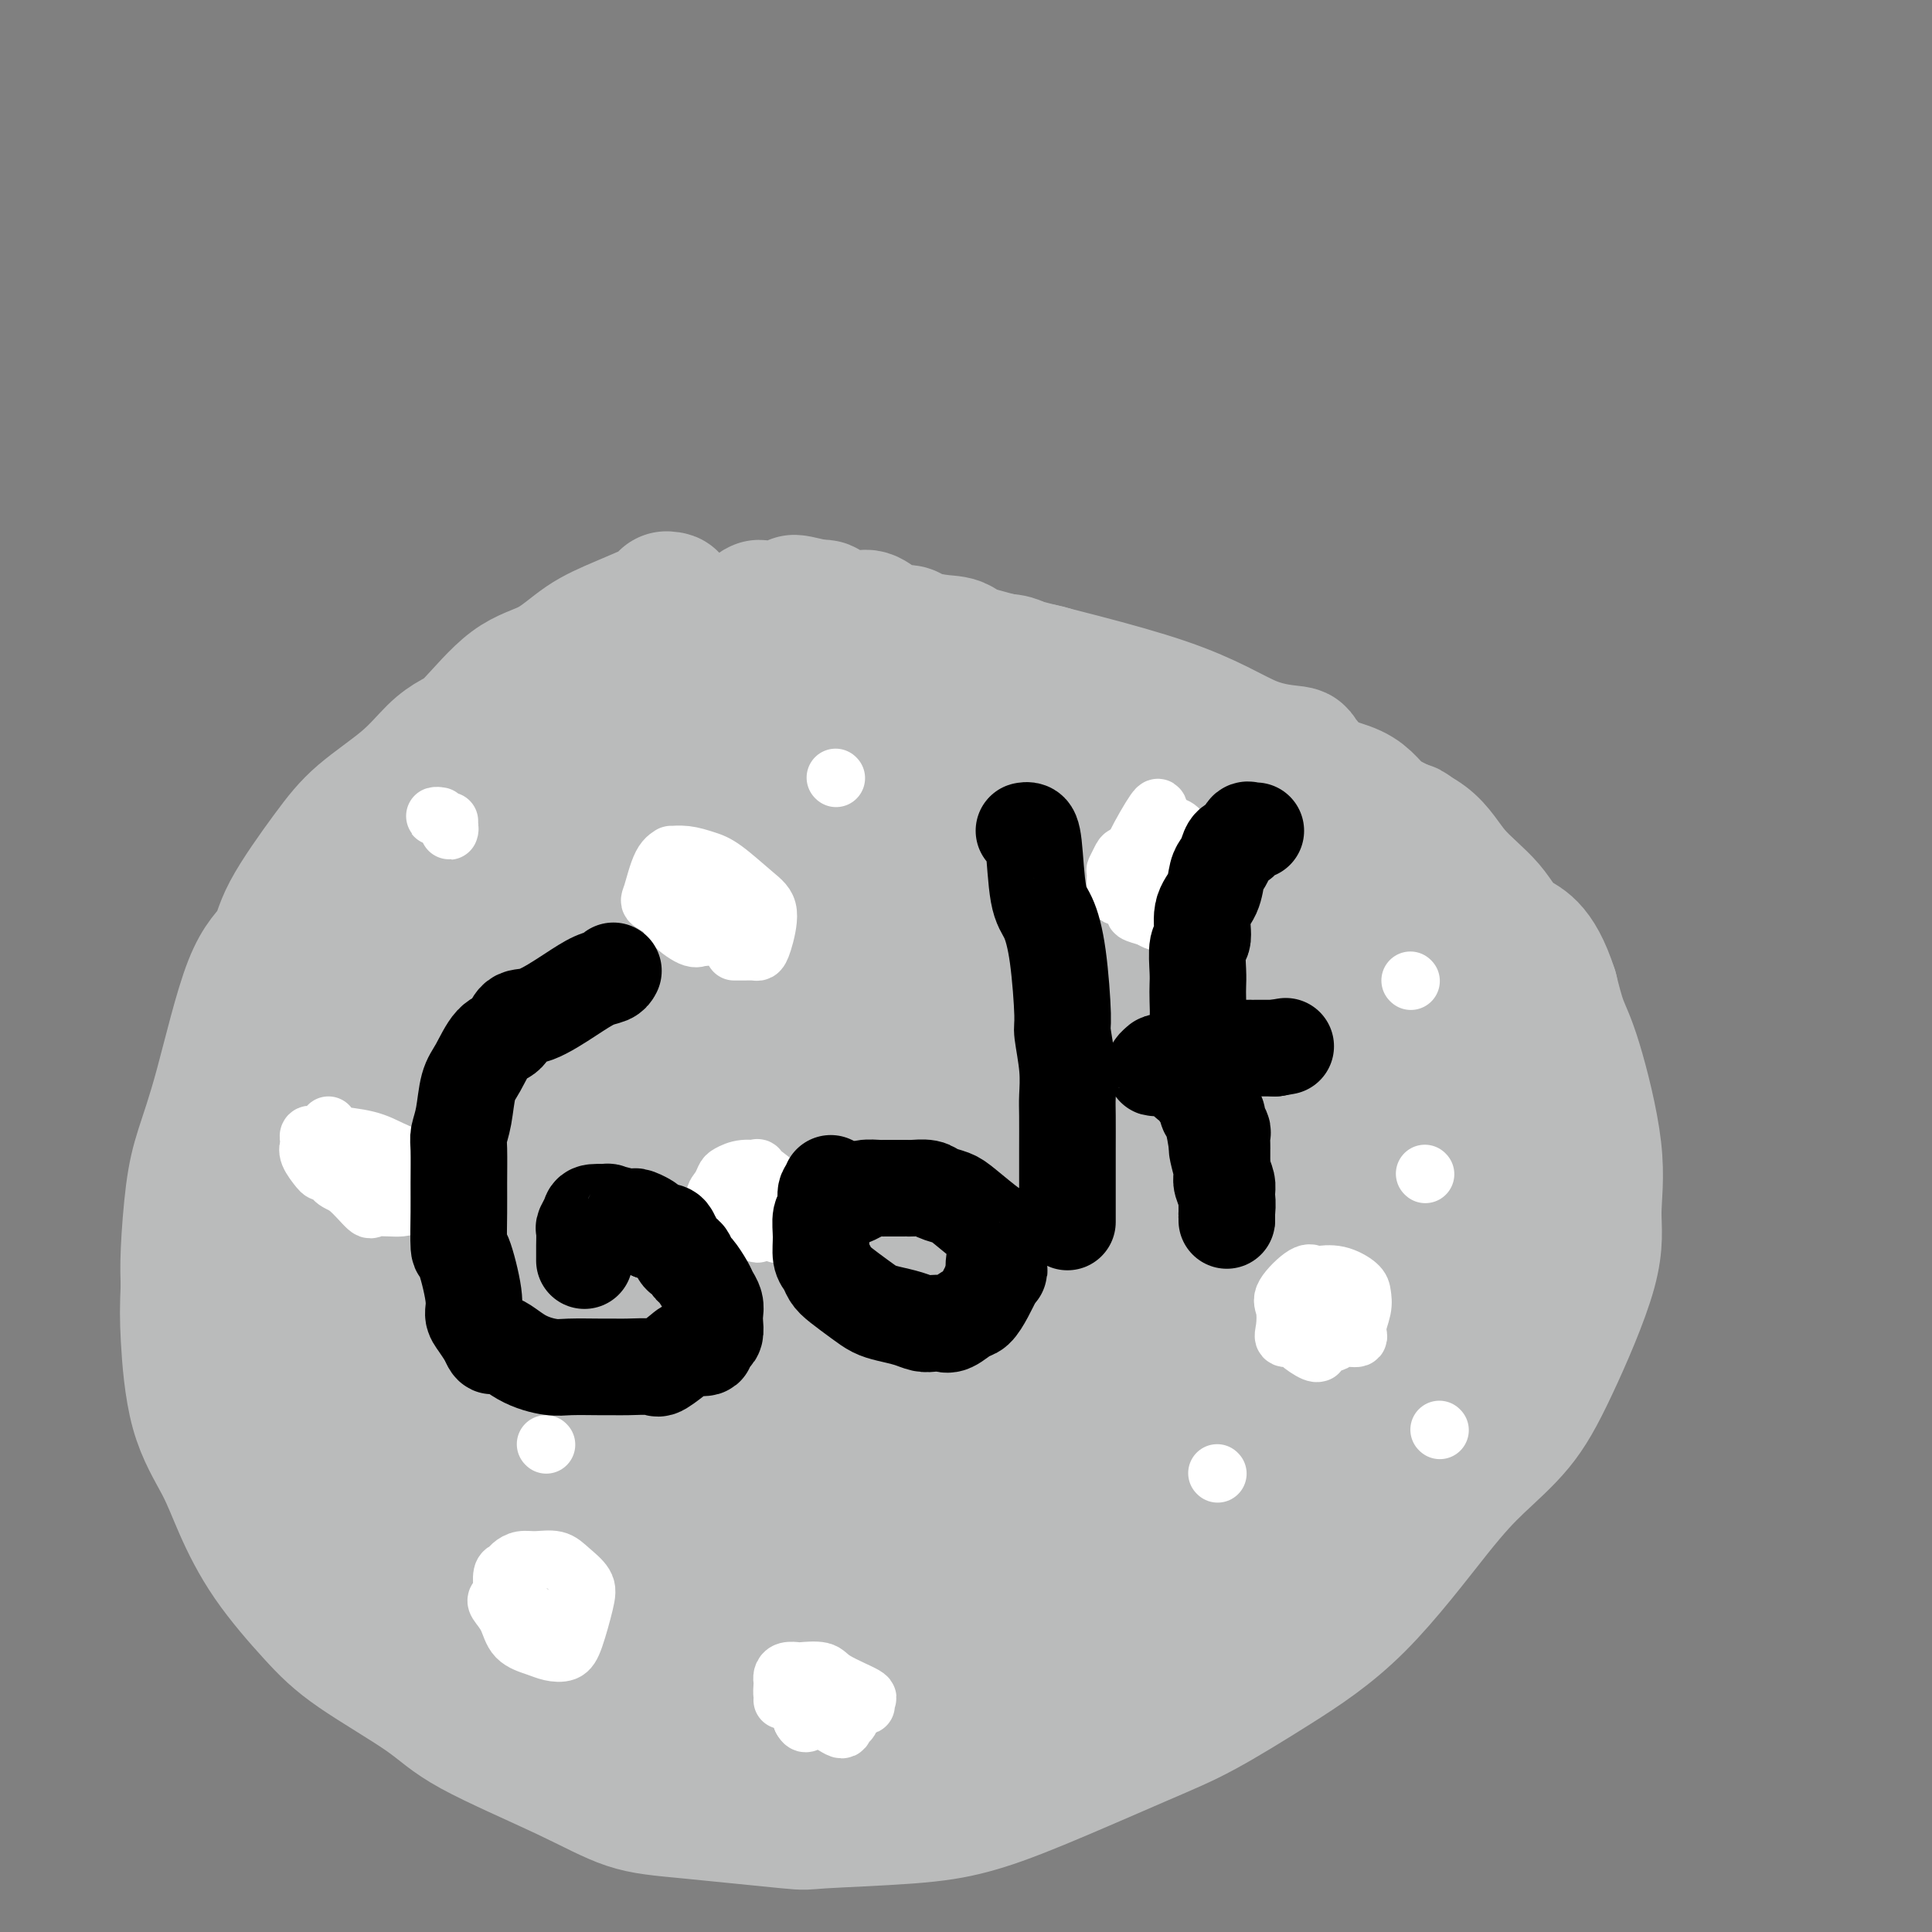 <svg viewBox='0 0 400 400' version='1.1' xmlns='http://www.w3.org/2000/svg' xmlns:xlink='http://www.w3.org/1999/xlink'><rect x="0" y="0" width="400" height="400" fill="#808080" stroke="none"/><g fill='none' stroke='#BABBBB' stroke-width='28' stroke-linecap='round' stroke-linejoin='round'><path d='M138,124c0.820,0.055 1.640,0.110 0,1c-1.640,0.890 -5.741,2.616 -9,4c-3.259,1.384 -5.677,2.425 -8,4c-2.323,1.575 -4.553,3.683 -7,5c-2.447,1.317 -5.112,1.844 -8,4c-2.888,2.156 -6.000,5.940 -8,8c-2.000,2.060 -2.887,2.396 -4,3c-1.113,0.604 -2.452,1.475 -4,3c-1.548,1.525 -3.305,3.702 -6,6c-2.695,2.298 -6.330,4.715 -9,7c-2.670,2.285 -4.377,4.438 -7,8c-2.623,3.562 -6.162,8.534 -8,12c-1.838,3.466 -1.973,5.428 -3,7c-1.027,1.572 -2.944,2.754 -5,8c-2.056,5.246 -4.250,14.555 -6,21c-1.750,6.445 -3.057,10.027 -4,13c-0.943,2.973 -1.523,5.339 -2,9c-0.477,3.661 -0.851,8.617 -1,12c-0.149,3.383 -0.075,5.191 0,7'/><path d='M39,266c-0.208,4.670 -0.226,6.845 0,11c0.226,4.155 0.698,10.290 2,15c1.302,4.710 3.434,7.995 5,11c1.566,3.005 2.564,5.730 4,9c1.436,3.270 3.309,7.084 6,11c2.691,3.916 6.200,7.935 9,11c2.800,3.065 4.892,5.174 9,8c4.108,2.826 10.233,6.367 14,9c3.767,2.633 5.176,4.359 10,7c4.824,2.641 13.064,6.197 19,9c5.936,2.803 9.567,4.854 13,6c3.433,1.146 6.668,1.388 13,2c6.332,0.612 15.762,1.593 20,2c4.238,0.407 3.285,0.241 7,0c3.715,-0.241 12.100,-0.556 18,-1c5.900,-0.444 9.315,-1.016 13,-2c3.685,-0.984 7.639,-2.379 14,-5c6.361,-2.621 15.130,-6.467 21,-9c5.870,-2.533 8.843,-3.753 13,-6c4.157,-2.247 9.500,-5.521 15,-9c5.500,-3.479 11.159,-7.163 17,-13c5.841,-5.837 11.864,-13.829 16,-19c4.136,-5.171 6.386,-7.523 9,-10c2.614,-2.477 5.594,-5.081 8,-8c2.406,-2.919 4.240,-6.153 7,-12c2.760,-5.847 6.446,-14.308 8,-20c1.554,-5.692 0.974,-8.613 1,-12c0.026,-3.387 0.656,-7.238 0,-13c-0.656,-5.762 -2.600,-13.436 -4,-18c-1.400,-4.564 -2.257,-6.018 -3,-8c-0.743,-1.982 -1.371,-4.491 -2,-7'/><path d='M321,205c-2.998,-9.331 -5.993,-9.660 -8,-11c-2.007,-1.340 -3.026,-3.692 -5,-6c-1.974,-2.308 -4.904,-4.572 -7,-7c-2.096,-2.428 -3.357,-5.020 -6,-7c-2.643,-1.980 -6.667,-3.349 -9,-5c-2.333,-1.651 -2.973,-3.583 -6,-5c-3.027,-1.417 -8.440,-2.320 -12,-4c-3.560,-1.680 -5.266,-4.136 -7,-5c-1.734,-0.864 -3.496,-0.137 -6,-1c-2.504,-0.863 -5.749,-3.315 -9,-5c-3.251,-1.685 -6.509,-2.603 -8,-3c-1.491,-0.397 -1.214,-0.272 -3,-1c-1.786,-0.728 -5.636,-2.308 -8,-3c-2.364,-0.692 -3.242,-0.494 -5,-1c-1.758,-0.506 -4.395,-1.715 -6,-2c-1.605,-0.285 -2.178,0.355 -3,0c-0.822,-0.355 -1.894,-1.706 -4,-2c-2.106,-0.294 -5.246,0.467 -7,0c-1.754,-0.467 -2.121,-2.163 -3,-3c-0.879,-0.837 -2.268,-0.814 -4,-1c-1.732,-0.186 -3.805,-0.579 -5,-1c-1.195,-0.421 -1.512,-0.869 -2,-1c-0.488,-0.131 -1.146,0.055 -2,0c-0.854,-0.055 -1.905,-0.353 -3,-1c-1.095,-0.647 -2.233,-1.645 -3,-2c-0.767,-0.355 -1.161,-0.068 -2,0c-0.839,0.068 -2.122,-0.085 -3,0c-0.878,0.085 -1.352,0.407 -2,0c-0.648,-0.407 -1.471,-1.545 -2,-2c-0.529,-0.455 -0.765,-0.228 -1,0'/><path d='M170,126c-9.462,-2.475 -4.615,-0.663 -3,0c1.615,0.663 0.000,0.178 -1,0c-1.000,-0.178 -1.385,-0.047 -2,0c-0.615,0.047 -1.461,0.010 -2,0c-0.539,-0.010 -0.771,0.005 -1,0c-0.229,-0.005 -0.457,-0.031 -1,0c-0.543,0.031 -1.403,0.117 -2,0c-0.597,-0.117 -0.933,-0.439 -1,0c-0.067,0.439 0.133,1.638 0,2c-0.133,0.362 -0.599,-0.113 -1,0c-0.401,0.113 -0.737,0.813 -1,1c-0.263,0.187 -0.455,-0.138 -1,0c-0.545,0.138 -1.445,0.741 -2,1c-0.555,0.259 -0.765,0.176 -1,0c-0.235,-0.176 -0.495,-0.443 -1,0c-0.505,0.443 -1.256,1.596 -2,2c-0.744,0.404 -1.482,0.058 -2,0c-0.518,-0.058 -0.817,0.173 -2,1c-1.183,0.827 -3.252,2.249 -4,3c-0.748,0.751 -0.177,0.829 -1,1c-0.823,0.171 -3.040,0.435 -4,1c-0.960,0.565 -0.662,1.433 -1,2c-0.338,0.567 -1.312,0.835 -2,1c-0.688,0.165 -1.091,0.229 -2,1c-0.909,0.771 -2.324,2.251 -3,3c-0.676,0.749 -0.614,0.768 -1,1c-0.386,0.232 -1.219,0.678 -2,1c-0.781,0.322 -1.509,0.521 -2,1c-0.491,0.479 -0.746,1.240 -1,2'/><path d='M121,150c-6.062,3.549 -2.716,0.421 -2,0c0.716,-0.421 -1.199,1.866 -2,3c-0.801,1.134 -0.490,1.116 -1,1c-0.510,-0.116 -1.843,-0.330 -3,0c-1.157,0.330 -2.140,1.205 -3,2c-0.860,0.795 -1.599,1.511 -2,2c-0.401,0.489 -0.466,0.753 -1,1c-0.534,0.247 -1.538,0.478 -2,1c-0.462,0.522 -0.382,1.334 -1,2c-0.618,0.666 -1.934,1.185 -3,2c-1.066,0.815 -1.882,1.927 -2,3c-0.118,1.073 0.461,2.106 0,3c-0.461,0.894 -1.961,1.647 -3,2c-1.039,0.353 -1.617,0.304 -2,1c-0.383,0.696 -0.570,2.136 -1,3c-0.430,0.864 -1.102,1.152 -2,2c-0.898,0.848 -2.023,2.257 -3,3c-0.977,0.743 -1.808,0.819 -2,1c-0.192,0.181 0.253,0.468 0,1c-0.253,0.532 -1.206,1.308 -2,2c-0.794,0.692 -1.431,1.300 -2,3c-0.569,1.700 -1.071,4.492 -2,6c-0.929,1.508 -2.287,1.732 -3,2c-0.713,0.268 -0.782,0.580 -1,2c-0.218,1.420 -0.584,3.946 -1,5c-0.416,1.054 -0.880,0.635 -1,1c-0.120,0.365 0.106,1.515 0,2c-0.106,0.485 -0.544,0.305 -1,1c-0.456,0.695 -0.930,2.264 -1,3c-0.070,0.736 0.266,0.639 0,1c-0.266,0.361 -1.133,1.181 -2,2'/><path d='M70,213c-1.873,4.072 -0.554,1.752 0,1c0.554,-0.752 0.345,0.065 0,1c-0.345,0.935 -0.824,1.988 -1,3c-0.176,1.012 -0.047,1.982 0,3c0.047,1.018 0.013,2.085 0,4c-0.013,1.915 -0.003,4.677 0,7c0.003,2.323 0.001,4.207 0,5c-0.001,0.793 -0.000,0.494 0,2c0.000,1.506 0.000,4.817 0,6c-0.000,1.183 -0.000,0.239 0,1c0.000,0.761 0.000,3.227 0,5c-0.000,1.773 -0.000,2.853 0,4c0.000,1.147 0.000,2.359 0,4c-0.000,1.641 -0.000,3.709 0,5c0.000,1.291 0.000,1.806 0,3c-0.000,1.194 -0.000,3.067 0,4c0.000,0.933 0.000,0.925 0,2c-0.000,1.075 -0.000,3.233 0,4c0.000,0.767 0.000,0.144 0,0c-0.000,-0.144 -0.001,0.191 0,1c0.001,0.809 0.005,2.093 0,3c-0.005,0.907 -0.018,1.437 0,2c0.018,0.563 0.068,1.158 0,2c-0.068,0.842 -0.255,1.932 0,3c0.255,1.068 0.951,2.113 1,3c0.049,0.887 -0.549,1.614 0,3c0.549,1.386 2.247,3.429 3,5c0.753,1.571 0.563,2.668 1,3c0.437,0.332 1.502,-0.103 2,1c0.498,1.103 0.428,3.744 1,5c0.572,1.256 1.786,1.128 3,1'/><path d='M80,309c1.799,3.606 0.797,2.121 1,2c0.203,-0.121 1.610,1.120 2,2c0.390,0.880 -0.236,1.397 0,2c0.236,0.603 1.334,1.291 2,2c0.666,0.709 0.899,1.439 1,2c0.101,0.561 0.068,0.952 0,1c-0.068,0.048 -0.172,-0.247 0,0c0.172,0.247 0.620,1.036 -1,0c-1.620,-1.036 -5.307,-3.896 -7,-5c-1.693,-1.104 -1.392,-0.453 -3,-3c-1.608,-2.547 -5.125,-8.292 -7,-12c-1.875,-3.708 -2.108,-5.380 -3,-8c-0.892,-2.620 -2.443,-6.189 -3,-9c-0.557,-2.811 -0.121,-4.866 0,-6c0.121,-1.134 -0.073,-1.349 0,-2c0.073,-0.651 0.412,-1.737 0,-3c-0.412,-1.263 -1.574,-2.701 -2,-4c-0.426,-1.299 -0.114,-2.459 0,-4c0.114,-1.541 0.031,-3.462 0,-5c-0.031,-1.538 -0.008,-2.693 0,-4c0.008,-1.307 0.002,-2.764 0,-4c-0.002,-1.236 -0.001,-2.249 0,-4c0.001,-1.751 0.000,-4.241 0,-5c-0.000,-0.759 -0.000,0.212 0,0c0.000,-0.212 0.000,-1.606 0,-3'/><path d='M60,239c-0.085,-5.934 0.703,1.232 1,4c0.297,2.768 0.104,1.138 0,3c-0.104,1.862 -0.118,7.215 0,12c0.118,4.785 0.367,9.002 1,12c0.633,2.998 1.649,4.776 2,6c0.351,1.224 0.036,1.893 0,3c-0.036,1.107 0.208,2.651 1,5c0.792,2.349 2.132,5.501 3,7c0.868,1.499 1.262,1.344 2,2c0.738,0.656 1.819,2.123 3,4c1.181,1.877 2.463,4.165 3,5c0.537,0.835 0.328,0.216 1,1c0.672,0.784 2.226,2.970 3,4c0.774,1.030 0.770,0.904 1,1c0.230,0.096 0.694,0.412 1,1c0.306,0.588 0.453,1.446 1,2c0.547,0.554 1.492,0.803 2,1c0.508,0.197 0.578,0.341 1,1c0.422,0.659 1.195,1.833 2,3c0.805,1.167 1.641,2.328 2,3c0.359,0.672 0.242,0.856 0,1c-0.242,0.144 -0.610,0.248 0,1c0.610,0.752 2.198,2.152 3,3c0.802,0.848 0.817,1.144 1,1c0.183,-0.144 0.534,-0.729 1,0c0.466,0.729 1.049,2.773 2,4c0.951,1.227 2.272,1.636 3,2c0.728,0.364 0.864,0.682 1,1'/><path d='M101,332c5.733,6.804 3.566,3.315 3,2c-0.566,-1.315 0.470,-0.457 1,0c0.530,0.457 0.555,0.512 1,1c0.445,0.488 1.309,1.408 2,2c0.691,0.592 1.208,0.856 2,1c0.792,0.144 1.859,0.167 3,1c1.141,0.833 2.358,2.475 3,3c0.642,0.525 0.710,-0.068 1,0c0.290,0.068 0.803,0.795 2,1c1.197,0.205 3.080,-0.114 4,0c0.920,0.114 0.879,0.662 2,1c1.121,0.338 3.406,0.468 5,1c1.594,0.532 2.497,1.467 3,2c0.503,0.533 0.607,0.665 2,1c1.393,0.335 4.074,0.873 6,1c1.926,0.127 3.095,-0.158 4,0c0.905,0.158 1.544,0.761 2,1c0.456,0.239 0.729,0.116 1,0c0.271,-0.116 0.539,-0.226 2,0c1.461,0.226 4.115,0.789 5,1c0.885,0.211 -0.000,0.072 1,0c1.000,-0.072 3.885,-0.076 5,0c1.115,0.076 0.459,0.231 2,0c1.541,-0.231 5.278,-0.849 7,-1c1.722,-0.151 1.429,0.164 3,0c1.571,-0.164 5.007,-0.807 6,-1c0.993,-0.193 -0.458,0.064 1,0c1.458,-0.064 5.824,-0.450 8,-1c2.176,-0.550 2.163,-1.263 4,-2c1.837,-0.737 5.525,-1.496 8,-2c2.475,-0.504 3.738,-0.752 5,-1'/><path d='M205,343c8.743,-1.187 5.599,-0.156 5,0c-0.599,0.156 1.347,-0.563 3,-1c1.653,-0.437 3.014,-0.590 4,-1c0.986,-0.410 1.598,-1.075 3,-2c1.402,-0.925 3.594,-2.110 5,-3c1.406,-0.890 2.026,-1.485 3,-2c0.974,-0.515 2.300,-0.950 4,-2c1.700,-1.050 3.772,-2.715 5,-4c1.228,-1.285 1.612,-2.192 2,-3c0.388,-0.808 0.779,-1.519 2,-2c1.221,-0.481 3.273,-0.732 5,-2c1.727,-1.268 3.128,-3.551 4,-5c0.872,-1.449 1.214,-2.062 2,-3c0.786,-0.938 2.018,-2.201 3,-3c0.982,-0.799 1.716,-1.134 3,-2c1.284,-0.866 3.119,-2.265 5,-4c1.881,-1.735 3.810,-3.808 5,-5c1.190,-1.192 1.643,-1.503 2,-2c0.357,-0.497 0.620,-1.179 1,-2c0.380,-0.821 0.877,-1.779 2,-3c1.123,-1.221 2.873,-2.703 4,-4c1.127,-1.297 1.633,-2.408 2,-3c0.367,-0.592 0.596,-0.664 2,-2c1.404,-1.336 3.983,-3.936 5,-5c1.017,-1.064 0.472,-0.592 1,-1c0.528,-0.408 2.130,-1.696 3,-3c0.870,-1.304 1.009,-2.623 2,-4c0.991,-1.377 2.833,-2.812 4,-4c1.167,-1.188 1.660,-2.127 2,-3c0.340,-0.873 0.526,-1.678 1,-3c0.474,-1.322 1.237,-3.161 2,-5'/><path d='M301,255c2.095,-4.673 1.833,-6.856 2,-8c0.167,-1.144 0.763,-1.250 1,-2c0.237,-0.750 0.116,-2.145 0,-3c-0.116,-0.855 -0.227,-1.170 0,-2c0.227,-0.830 0.793,-2.176 1,-3c0.207,-0.824 0.055,-1.128 0,-2c-0.055,-0.872 -0.015,-2.313 0,-3c0.015,-0.687 0.004,-0.621 0,-1c-0.004,-0.379 -0.001,-1.204 0,-2c0.001,-0.796 0.000,-1.565 0,-2c-0.000,-0.435 -0.000,-0.536 0,-1c0.000,-0.464 0.001,-1.290 0,-2c-0.001,-0.710 -0.004,-1.305 0,-2c0.004,-0.695 0.015,-1.490 0,-2c-0.015,-0.510 -0.057,-0.735 0,-2c0.057,-1.265 0.212,-3.572 0,-5c-0.212,-1.428 -0.793,-1.979 -1,-3c-0.207,-1.021 -0.041,-2.512 0,-3c0.041,-0.488 -0.042,0.028 0,0c0.042,-0.028 0.209,-0.599 0,-1c-0.209,-0.401 -0.794,-0.630 -1,-1c-0.206,-0.370 -0.032,-0.880 0,-1c0.032,-0.120 -0.077,0.150 -1,0c-0.923,-0.150 -2.660,-0.720 -4,-1c-1.340,-0.280 -2.281,-0.271 -3,-1c-0.719,-0.729 -1.215,-2.195 -2,-3c-0.785,-0.805 -1.860,-0.948 -3,-1c-1.140,-0.052 -2.345,-0.014 -3,0c-0.655,0.014 -0.758,0.004 -1,0c-0.242,-0.004 -0.621,-0.002 -1,0'/><path d='M285,198c-1.291,-0.400 -0.518,-0.899 0,0c0.518,0.899 0.782,3.195 1,5c0.218,1.805 0.390,3.117 2,6c1.610,2.883 4.660,7.336 6,10c1.340,2.664 0.972,3.538 3,6c2.028,2.462 6.452,6.511 8,8c1.548,1.489 0.219,0.418 1,2c0.781,1.582 3.672,5.816 5,8c1.328,2.184 1.093,2.316 1,4c-0.093,1.684 -0.045,4.919 0,7c0.045,2.081 0.087,3.009 0,4c-0.087,0.991 -0.302,2.045 -1,3c-0.698,0.955 -1.881,1.810 -3,3c-1.119,1.190 -2.176,2.713 -3,4c-0.824,1.287 -1.415,2.336 -2,3c-0.585,0.664 -1.164,0.943 -2,2c-0.836,1.057 -1.929,2.892 -3,4c-1.071,1.108 -2.119,1.488 -4,3c-1.881,1.512 -4.596,4.157 -6,5c-1.404,0.843 -1.496,-0.116 -3,1c-1.504,1.116 -4.420,4.305 -6,6c-1.580,1.695 -1.824,1.894 -2,2c-0.176,0.106 -0.286,0.119 -1,1c-0.714,0.881 -2.034,2.632 -3,4c-0.966,1.368 -1.577,2.354 -2,4c-0.423,1.646 -0.657,3.953 -1,5c-0.343,1.047 -0.793,0.836 -2,2c-1.207,1.164 -3.169,3.704 -4,5c-0.831,1.296 -0.531,1.349 -1,2c-0.469,0.651 -1.705,1.900 -4,4c-2.295,2.100 -5.647,5.050 -9,8'/><path d='M250,329c-4.005,4.054 -4.017,3.690 -6,5c-1.983,1.310 -5.936,4.295 -9,6c-3.064,1.705 -5.239,2.131 -7,3c-1.761,0.869 -3.108,2.181 -4,3c-0.892,0.819 -1.330,1.145 -2,2c-0.670,0.855 -1.572,2.237 -3,3c-1.428,0.763 -3.381,0.905 -5,1c-1.619,0.095 -2.905,0.144 -5,1c-2.095,0.856 -4.999,2.520 -7,3c-2.001,0.480 -3.100,-0.222 -4,0c-0.900,0.222 -1.600,1.370 -3,2c-1.400,0.630 -3.499,0.743 -6,1c-2.501,0.257 -5.405,0.657 -7,1c-1.595,0.343 -1.883,0.627 -3,1c-1.117,0.373 -3.064,0.833 -4,1c-0.936,0.167 -0.860,0.039 -1,0c-0.140,-0.039 -0.495,0.010 -1,0c-0.505,-0.010 -1.160,-0.078 -2,0c-0.840,0.078 -1.866,0.303 -1,0c0.866,-0.303 3.624,-1.133 6,-2c2.376,-0.867 4.369,-1.771 10,-4c5.631,-2.229 14.901,-5.782 18,-7c3.099,-1.218 0.026,-0.100 6,-3c5.974,-2.900 20.993,-9.819 29,-14c8.007,-4.181 9.002,-5.626 11,-7c1.998,-1.374 4.999,-2.678 10,-8c5.001,-5.322 12.000,-14.664 16,-22c4.000,-7.336 5.000,-12.668 6,-18'/><path d='M282,277c2.382,-7.152 5.335,-16.033 7,-22c1.665,-5.967 2.040,-9.019 3,-13c0.960,-3.981 2.506,-8.891 3,-12c0.494,-3.109 -0.064,-4.417 0,-7c0.064,-2.583 0.749,-6.441 1,-9c0.251,-2.559 0.066,-3.820 0,-5c-0.066,-1.180 -0.014,-2.279 0,-6c0.014,-3.721 -0.011,-10.063 0,-14c0.011,-3.937 0.057,-5.469 0,-7c-0.057,-1.531 -0.218,-3.063 -1,-5c-0.782,-1.937 -2.184,-4.280 -3,-5c-0.816,-0.720 -1.046,0.183 -2,0c-0.954,-0.183 -2.632,-1.453 -5,-2c-2.368,-0.547 -5.426,-0.371 -8,0c-2.574,0.371 -4.664,0.936 -8,3c-3.336,2.064 -7.919,5.628 -10,8c-2.081,2.372 -1.660,3.554 -4,7c-2.340,3.446 -7.442,9.156 -12,18c-4.558,8.844 -8.572,20.821 -10,27c-1.428,6.179 -0.271,6.561 0,9c0.271,2.439 -0.345,6.937 0,13c0.345,6.063 1.649,13.692 3,19c1.351,5.308 2.748,8.297 4,11c1.252,2.703 2.360,5.121 5,8c2.640,2.879 6.812,6.219 10,8c3.188,1.781 5.392,2.003 9,2c3.608,-0.003 8.619,-0.230 12,-1c3.381,-0.770 5.133,-2.083 8,-8c2.867,-5.917 6.849,-16.439 9,-24c2.151,-7.561 2.472,-12.160 1,-19c-1.472,-6.840 -4.736,-15.920 -8,-25'/><path d='M286,226c-2.290,-5.562 -4.017,-6.966 -7,-10c-2.983,-3.034 -7.224,-7.696 -11,-10c-3.776,-2.304 -7.088,-2.248 -11,-2c-3.912,0.248 -8.423,0.690 -13,2c-4.577,1.310 -9.219,3.488 -14,6c-4.781,2.512 -9.702,5.357 -15,12c-5.298,6.643 -10.973,17.084 -14,24c-3.027,6.916 -3.404,10.307 -4,14c-0.596,3.693 -1.409,7.687 0,13c1.409,5.313 5.040,11.945 9,16c3.960,4.055 8.247,5.533 11,8c2.753,2.467 3.970,5.922 13,3c9.030,-2.922 25.873,-12.222 34,-19c8.127,-6.778 7.537,-11.033 8,-20c0.463,-8.967 1.979,-22.645 2,-31c0.021,-8.355 -1.453,-11.386 -3,-14c-1.547,-2.614 -3.167,-4.809 -5,-7c-1.833,-2.191 -3.879,-4.376 -5,-5c-1.121,-0.624 -1.316,0.312 -2,0c-0.684,-0.312 -1.856,-1.873 -4,1c-2.144,2.873 -5.259,10.180 -7,16c-1.741,5.820 -2.108,10.154 -2,17c0.108,6.846 0.691,16.205 2,23c1.309,6.795 3.343,11.024 5,15c1.657,3.976 2.939,7.697 4,10c1.061,2.303 1.903,3.189 3,4c1.097,0.811 2.449,1.547 4,2c1.551,0.453 3.302,0.622 5,-4c1.698,-4.622 3.342,-14.035 4,-22c0.658,-7.965 0.329,-14.483 0,-21'/><path d='M273,247c-0.330,-10.193 -3.153,-14.175 -5,-19c-1.847,-4.825 -2.716,-10.494 -4,-15c-1.284,-4.506 -2.983,-7.849 -4,-10c-1.017,-2.151 -1.353,-3.110 -2,-4c-0.647,-0.890 -1.606,-1.711 -3,-1c-1.394,0.711 -3.224,2.954 -5,5c-1.776,2.046 -3.497,3.895 -6,11c-2.503,7.105 -5.787,19.466 -7,25c-1.213,5.534 -0.355,4.240 0,7c0.355,2.760 0.207,9.573 0,13c-0.207,3.427 -0.473,3.466 0,4c0.473,0.534 1.685,1.561 3,1c1.315,-0.561 2.733,-2.710 4,-6c1.267,-3.290 2.382,-7.721 3,-13c0.618,-5.279 0.737,-11.405 1,-16c0.263,-4.595 0.668,-7.658 0,-11c-0.668,-3.342 -2.409,-6.961 -3,-9c-0.591,-2.039 -0.030,-2.496 0,-3c0.030,-0.504 -0.470,-1.053 -2,-1c-1.530,0.053 -4.089,0.708 -6,1c-1.911,0.292 -3.174,0.221 -7,7c-3.826,6.779 -10.216,20.408 -13,29c-2.784,8.592 -1.962,12.147 -3,18c-1.038,5.853 -3.935,14.004 -5,20c-1.065,5.996 -0.296,9.839 0,14c0.296,4.161 0.121,8.641 0,11c-0.121,2.359 -0.186,2.597 0,3c0.186,0.403 0.625,0.972 1,1c0.375,0.028 0.688,-0.486 1,-1'/><path d='M211,308c0.309,3.777 0.081,-0.779 0,-5c-0.081,-4.221 -0.015,-8.107 0,-12c0.015,-3.893 -0.020,-7.792 -1,-13c-0.980,-5.208 -2.904,-11.725 -4,-16c-1.096,-4.275 -1.366,-6.308 -2,-8c-0.634,-1.692 -1.634,-3.041 -2,-4c-0.366,-0.959 -0.097,-1.526 0,-2c0.097,-0.474 0.023,-0.855 -1,0c-1.023,0.855 -2.995,2.947 -4,6c-1.005,3.053 -1.041,7.066 -1,12c0.041,4.934 0.161,10.787 0,16c-0.161,5.213 -0.604,9.784 0,17c0.604,7.216 2.255,17.076 4,24c1.745,6.924 3.584,10.913 5,15c1.416,4.087 2.409,8.271 3,10c0.591,1.729 0.781,1.002 1,1c0.219,-0.002 0.467,0.721 1,1c0.533,0.279 1.352,0.115 2,0c0.648,-0.115 1.126,-0.180 2,-3c0.874,-2.820 2.143,-8.395 3,-12c0.857,-3.605 1.302,-5.242 2,-11c0.698,-5.758 1.647,-15.639 2,-21c0.353,-5.361 0.108,-6.201 0,-7c-0.108,-0.799 -0.080,-1.556 0,-2c0.080,-0.444 0.212,-0.576 0,-1c-0.212,-0.424 -0.767,-1.139 -1,0c-0.233,1.139 -0.142,4.131 -1,7c-0.858,2.869 -2.663,5.614 -4,12c-1.337,6.386 -2.206,16.412 -3,22c-0.794,5.588 -1.513,6.740 -2,9c-0.487,2.260 -0.744,5.630 -1,9'/><path d='M209,352c-1.916,9.503 -0.707,3.762 0,1c0.707,-2.762 0.911,-2.544 1,-4c0.089,-1.456 0.063,-4.588 1,-11c0.937,-6.412 2.836,-16.106 4,-23c1.164,-6.894 1.593,-10.989 2,-15c0.407,-4.011 0.793,-7.939 2,-12c1.207,-4.061 3.236,-8.256 4,-10c0.764,-1.744 0.262,-1.036 0,-1c-0.262,0.036 -0.286,-0.599 0,-1c0.286,-0.401 0.881,-0.566 0,1c-0.881,1.566 -3.240,4.863 -6,11c-2.760,6.137 -5.923,15.113 -8,21c-2.077,5.887 -3.068,8.686 -8,14c-4.932,5.314 -13.805,13.142 -17,16c-3.195,2.858 -0.714,0.746 -1,0c-0.286,-0.746 -3.341,-0.125 -4,0c-0.659,0.125 1.077,-0.246 -1,-3c-2.077,-2.754 -7.968,-7.892 -11,-13c-3.032,-5.108 -3.207,-10.186 -4,-15c-0.793,-4.814 -2.206,-9.362 -3,-15c-0.794,-5.638 -0.970,-12.364 -1,-16c-0.030,-3.636 0.085,-4.181 0,-6c-0.085,-1.819 -0.369,-4.913 0,-3c0.369,1.913 1.391,8.832 2,15c0.609,6.168 0.804,11.584 1,17'/><path d='M162,300c1.240,9.582 2.840,17.538 4,23c1.160,5.462 1.880,8.430 2,11c0.120,2.570 -0.358,4.743 0,6c0.358,1.257 1.554,1.598 2,2c0.446,0.402 0.144,0.866 0,1c-0.144,0.134 -0.130,-0.062 0,-1c0.130,-0.938 0.376,-2.617 1,-6c0.624,-3.383 1.628,-8.470 2,-18c0.372,-9.530 0.114,-23.504 0,-34c-0.114,-10.496 -0.085,-17.514 0,-24c0.085,-6.486 0.224,-12.441 0,-18c-0.224,-5.559 -0.812,-10.721 -1,-13c-0.188,-2.279 0.026,-1.676 0,-2c-0.026,-0.324 -0.290,-1.574 0,-1c0.290,0.574 1.135,2.973 1,2c-0.135,-0.973 -1.251,-5.316 0,7c1.251,12.316 4.870,41.293 6,53c1.130,11.707 -0.230,6.145 0,7c0.230,0.855 2.051,8.126 3,13c0.949,4.874 1.028,7.351 1,7c-0.028,-0.351 -0.161,-3.529 0,-6c0.161,-2.471 0.618,-4.234 0,-10c-0.618,-5.766 -2.310,-15.533 -3,-26c-0.690,-10.467 -0.378,-21.633 -1,-31c-0.622,-9.367 -2.177,-16.933 -3,-23c-0.823,-6.067 -0.914,-10.633 -1,-15c-0.086,-4.367 -0.167,-8.533 -1,-7c-0.833,1.533 -2.416,8.767 -4,16'/><path d='M170,213c-1.254,6.424 -2.389,14.483 -3,22c-0.611,7.517 -0.696,14.491 -1,25c-0.304,10.509 -0.826,24.552 -1,33c-0.174,8.448 -0.000,11.302 0,14c0.000,2.698 -0.172,5.239 0,8c0.172,2.761 0.689,5.743 0,1c-0.689,-4.743 -2.585,-17.212 -4,-29c-1.415,-11.788 -2.351,-22.897 -4,-35c-1.649,-12.103 -4.012,-25.200 -6,-40c-1.988,-14.800 -3.602,-31.304 -5,-39c-1.398,-7.696 -2.582,-6.585 -3,-12c-0.418,-5.415 -0.070,-17.356 -2,-7c-1.930,10.356 -6.137,43.008 -8,59c-1.863,15.992 -1.382,15.322 0,25c1.382,9.678 3.667,29.703 5,41c1.333,11.297 1.716,13.867 3,18c1.284,4.133 3.468,9.830 5,15c1.532,5.170 2.412,9.814 3,12c0.588,2.186 0.884,1.913 1,2c0.116,0.087 0.051,0.534 0,1c-0.051,0.466 -0.089,0.953 0,1c0.089,0.047 0.306,-0.344 0,-4c-0.306,-3.656 -1.133,-10.578 -2,-17c-0.867,-6.422 -1.772,-12.344 -5,-30c-3.228,-17.656 -8.779,-47.044 -12,-65c-3.221,-17.956 -4.110,-24.478 -5,-31'/><path d='M126,181c-4.544,-27.906 -3.905,-24.673 -4,-25c-0.095,-0.327 -0.923,-4.216 -1,-6c-0.077,-1.784 0.597,-1.463 0,-1c-0.597,0.463 -2.464,1.066 -3,5c-0.536,3.934 0.259,11.197 0,18c-0.259,6.803 -1.572,13.144 -1,26c0.572,12.856 3.030,32.226 4,44c0.970,11.774 0.454,15.953 1,24c0.546,8.047 2.154,19.961 3,25c0.846,5.039 0.929,3.203 1,4c0.071,0.797 0.131,4.226 0,4c-0.131,-0.226 -0.452,-4.109 0,-3c0.452,1.109 1.676,7.210 0,-5c-1.676,-12.210 -6.253,-42.730 -8,-58c-1.747,-15.270 -0.664,-15.290 -1,-18c-0.336,-2.710 -2.090,-8.108 -3,-13c-0.910,-4.892 -0.976,-9.276 -1,-11c-0.024,-1.724 -0.007,-0.788 0,-1c0.007,-0.212 0.004,-1.574 0,-1c-0.004,0.574 -0.008,3.082 0,5c0.008,1.918 0.026,3.244 0,11c-0.026,7.756 -0.098,21.941 0,32c0.098,10.059 0.366,15.991 1,23c0.634,7.009 1.634,15.095 3,24c1.366,8.905 3.099,18.628 4,24c0.901,5.372 0.972,6.392 1,7c0.028,0.608 0.014,0.804 0,1'/><path d='M122,316c1.831,11.047 1.909,-0.837 2,-7c0.091,-6.163 0.195,-6.605 0,-15c-0.195,-8.395 -0.690,-24.741 -2,-36c-1.310,-11.259 -3.436,-17.430 -5,-25c-1.564,-7.570 -2.567,-16.540 -3,-22c-0.433,-5.460 -0.295,-7.411 -1,-10c-0.705,-2.589 -2.253,-5.815 -3,-7c-0.747,-1.185 -0.691,-0.328 -1,0c-0.309,0.328 -0.981,0.126 -1,0c-0.019,-0.126 0.616,-0.176 0,1c-0.616,1.176 -2.483,3.579 -4,9c-1.517,5.421 -2.685,13.859 -3,21c-0.315,7.141 0.221,12.983 0,18c-0.221,5.017 -1.200,9.208 0,17c1.200,7.792 4.579,19.185 6,24c1.421,4.815 0.885,3.053 1,0c0.115,-3.053 0.880,-7.396 1,-16c0.120,-8.604 -0.405,-21.469 -1,-31c-0.595,-9.531 -1.259,-15.726 -2,-22c-0.741,-6.274 -1.557,-12.626 -2,-16c-0.443,-3.374 -0.512,-3.772 -1,-5c-0.488,-1.228 -1.395,-3.288 -2,-4c-0.605,-0.712 -0.907,-0.077 -1,0c-0.093,0.077 0.025,-0.405 -1,0c-1.025,0.405 -3.192,1.696 -5,7c-1.808,5.304 -3.256,14.620 -4,19c-0.744,4.380 -0.784,3.823 -1,8c-0.216,4.177 -0.608,13.089 -1,22'/><path d='M88,246c-0.960,10.053 -0.360,10.685 0,13c0.360,2.315 0.478,6.312 2,12c1.522,5.688 4.446,13.067 6,17c1.554,3.933 1.737,4.420 2,6c0.263,1.580 0.607,4.252 1,5c0.393,0.748 0.835,-0.428 1,0c0.165,0.428 0.054,2.459 1,0c0.946,-2.459 2.950,-9.408 4,-16c1.050,-6.592 1.146,-12.826 0,-19c-1.146,-6.174 -3.533,-12.287 -5,-22c-1.467,-9.713 -2.014,-23.028 -3,-30c-0.986,-6.972 -2.409,-7.603 -3,-9c-0.591,-1.397 -0.348,-3.559 -1,-5c-0.652,-1.441 -2.198,-2.161 -3,-1c-0.802,1.161 -0.860,4.202 -1,5c-0.140,0.798 -0.364,-0.646 -1,2c-0.636,2.646 -1.685,9.383 -2,16c-0.315,6.617 0.105,13.113 0,18c-0.105,4.887 -0.736,8.166 0,14c0.736,5.834 2.840,14.224 4,20c1.160,5.776 1.378,8.938 2,12c0.622,3.062 1.650,6.023 3,8c1.350,1.977 3.024,2.969 4,4c0.976,1.031 1.256,2.100 2,3c0.744,0.900 1.953,1.632 3,2c1.047,0.368 1.933,0.372 3,0c1.067,-0.372 2.316,-1.122 3,-6c0.684,-4.878 0.802,-13.885 1,-17c0.198,-3.115 0.476,-0.339 0,-3c-0.476,-2.661 -1.708,-10.760 -3,-15c-1.292,-4.240 -2.646,-4.620 -4,-5'/><path d='M104,255c-1.943,-4.005 -3.302,-4.016 -4,-4c-0.698,0.016 -0.737,0.060 -1,0c-0.263,-0.060 -0.750,-0.224 -2,0c-1.250,0.224 -3.264,0.836 -4,5c-0.736,4.164 -0.195,11.880 1,18c1.195,6.120 3.043,10.646 5,15c1.957,4.354 4.025,8.538 8,15c3.975,6.462 9.859,15.203 14,21c4.141,5.797 6.539,8.651 11,13c4.461,4.349 10.986,10.193 15,13c4.014,2.807 5.518,2.578 7,3c1.482,0.422 2.942,1.494 4,2c1.058,0.506 1.713,0.446 3,0c1.287,-0.446 3.205,-1.278 4,-2c0.795,-0.722 0.469,-1.334 0,-3c-0.469,-1.666 -1.079,-4.386 -2,-7c-0.921,-2.614 -2.152,-5.120 -4,-8c-1.848,-2.880 -4.312,-6.132 -7,-8c-2.688,-1.868 -5.599,-2.350 -8,-3c-2.401,-0.650 -4.291,-1.466 -7,-1c-2.709,0.466 -6.236,2.214 -10,4c-3.764,1.786 -7.766,3.608 -10,5c-2.234,1.392 -2.700,2.353 -3,3c-0.300,0.647 -0.435,0.980 -1,1c-0.565,0.020 -1.561,-0.275 -2,0c-0.439,0.275 -0.322,1.118 0,1c0.322,-0.118 0.849,-1.197 2,-2c1.151,-0.803 2.925,-1.332 4,-2c1.075,-0.668 1.450,-1.477 5,-4c3.550,-2.523 10.275,-6.762 17,-11'/><path d='M139,319c6.301,-4.154 8.054,-5.540 11,-8c2.946,-2.460 7.086,-5.993 10,-10c2.914,-4.007 4.604,-8.489 7,-15c2.396,-6.511 5.500,-15.051 6,-26c0.500,-10.949 -1.603,-24.306 -3,-30c-1.397,-5.694 -2.088,-3.725 -4,-10c-1.912,-6.275 -5.044,-20.794 -8,-29c-2.956,-8.206 -5.735,-10.098 -9,-14c-3.265,-3.902 -7.017,-9.815 -10,-14c-2.983,-4.185 -5.198,-6.641 -7,-9c-1.802,-2.359 -3.192,-4.621 -5,-7c-1.808,-2.379 -4.035,-4.876 -5,-6c-0.965,-1.124 -0.668,-0.873 -1,-1c-0.332,-0.127 -1.292,-0.630 -2,-1c-0.708,-0.370 -1.162,-0.608 0,-1c1.162,-0.392 3.942,-0.939 7,-1c3.058,-0.061 6.395,0.364 11,1c4.605,0.636 10.477,1.483 15,3c4.523,1.517 7.698,3.705 10,5c2.302,1.295 3.730,1.696 5,2c1.270,0.304 2.380,0.511 4,1c1.620,0.489 3.749,1.259 4,1c0.251,-0.259 -1.378,-1.547 -2,-2c-0.622,-0.453 -0.239,-0.070 -1,-1c-0.761,-0.930 -2.666,-3.174 -6,-6c-3.334,-2.826 -8.095,-6.236 -11,-8c-2.905,-1.764 -3.952,-1.882 -5,-2'/><path d='M150,131c-4.254,-2.919 -2.387,-0.717 -2,0c0.387,0.717 -0.704,-0.052 -1,0c-0.296,0.052 0.203,0.925 1,1c0.797,0.075 1.890,-0.649 3,0c1.110,0.649 2.236,2.670 6,5c3.764,2.330 10.166,4.968 15,7c4.834,2.032 8.100,3.457 11,5c2.900,1.543 5.435,3.202 8,4c2.565,0.798 5.159,0.735 6,1c0.841,0.265 -0.073,0.860 0,1c0.073,0.140 1.132,-0.173 -2,-3c-3.132,-2.827 -10.455,-8.168 -15,-11c-4.545,-2.832 -6.312,-3.155 -8,-4c-1.688,-0.845 -3.298,-2.213 -4,-3c-0.702,-0.787 -0.498,-0.994 -1,-1c-0.502,-0.006 -1.712,0.188 -1,0c0.712,-0.188 3.346,-0.760 4,-1c0.654,-0.240 -0.672,-0.149 3,0c3.672,0.149 12.341,0.355 18,1c5.659,0.645 8.309,1.730 17,4c8.691,2.270 23.425,5.725 33,9c9.575,3.275 13.991,6.369 18,8c4.009,1.631 7.611,1.798 9,2c1.389,0.202 0.566,0.439 1,1c0.434,0.561 2.124,1.446 1,2c-1.124,0.554 -5.062,0.777 -9,1'/><path d='M261,160c-4.023,0.365 -9.580,0.779 -14,0c-4.420,-0.779 -7.702,-2.751 -11,-4c-3.298,-1.249 -6.613,-1.776 -8,-2c-1.387,-0.224 -0.846,-0.144 -1,0c-0.154,0.144 -1.003,0.354 -2,0c-0.997,-0.354 -2.141,-1.272 0,0c2.141,1.272 7.566,4.734 10,6c2.434,1.266 1.877,0.337 5,2c3.123,1.663 9.928,5.918 21,11c11.072,5.082 26.412,10.990 32,13c5.588,2.010 1.425,0.123 1,0c-0.425,-0.123 2.888,1.518 1,1c-1.888,-0.518 -8.975,-3.196 -14,-5c-5.025,-1.804 -7.986,-2.735 -11,-4c-3.014,-1.265 -6.080,-2.864 -9,-4c-2.920,-1.136 -5.693,-1.808 -7,-2c-1.307,-0.192 -1.147,0.098 -1,0c0.147,-0.098 0.282,-0.583 2,0c1.718,0.583 5.021,2.232 8,4c2.979,1.768 5.635,3.653 10,7c4.365,3.347 10.438,8.155 14,11c3.562,2.845 4.613,3.728 5,4c0.387,0.272 0.111,-0.065 0,0c-0.111,0.065 -0.055,0.533 0,1'/><path d='M292,199c5.595,4.660 0.582,2.810 -7,0c-7.582,-2.810 -17.731,-6.580 -26,-10c-8.269,-3.420 -14.656,-6.489 -20,-9c-5.344,-2.511 -9.644,-4.465 -16,-9c-6.356,-4.535 -14.766,-11.653 -20,-16c-5.234,-4.347 -7.291,-5.924 -9,-7c-1.709,-1.076 -3.070,-1.650 -4,-2c-0.930,-0.350 -1.428,-0.476 -2,0c-0.572,0.476 -1.217,1.554 -1,4c0.217,2.446 1.295,6.260 1,8c-0.295,1.740 -1.962,1.406 6,10c7.962,8.594 25.555,26.115 34,33c8.445,6.885 7.743,3.135 9,2c1.257,-1.135 4.473,0.345 6,1c1.527,0.655 1.366,0.484 2,-1c0.634,-1.484 2.063,-4.283 0,-9c-2.063,-4.717 -7.618,-11.353 -12,-16c-4.382,-4.647 -7.589,-7.306 -12,-10c-4.411,-2.694 -10.024,-5.424 -15,-7c-4.976,-1.576 -9.315,-1.998 -14,-2c-4.685,-0.002 -9.715,0.415 -13,1c-3.285,0.585 -4.824,1.338 -7,3c-2.176,1.662 -4.989,4.234 -6,7c-1.011,2.766 -0.221,5.726 0,9c0.221,3.274 -0.129,6.861 1,10c1.129,3.139 3.736,5.831 5,8c1.264,2.169 1.187,3.815 4,6c2.813,2.185 8.518,4.910 12,6c3.482,1.090 4.741,0.545 6,0'/><path d='M194,209c3.709,0.473 3.980,-1.344 5,-5c1.020,-3.656 2.789,-9.150 3,-13c0.211,-3.850 -1.136,-6.057 -4,-12c-2.864,-5.943 -7.244,-15.623 -10,-21c-2.756,-5.377 -3.887,-6.451 -7,-9c-3.113,-2.549 -8.206,-6.573 -11,-8c-2.794,-1.427 -3.289,-0.259 -4,0c-0.711,0.259 -1.640,-0.393 -3,0c-1.360,0.393 -3.152,1.829 -4,5c-0.848,3.171 -0.753,8.075 -1,11c-0.247,2.925 -0.835,3.870 4,12c4.835,8.130 15.092,23.445 20,30c4.908,6.555 4.466,4.349 6,4c1.534,-0.349 5.046,1.157 8,2c2.954,0.843 5.352,1.022 7,1c1.648,-0.022 2.545,-0.245 3,0c0.455,0.245 0.468,0.959 0,-3c-0.468,-3.959 -1.416,-12.590 -3,-18c-1.584,-5.410 -3.804,-7.599 -6,-10c-2.196,-2.401 -4.367,-5.015 -6,-7c-1.633,-1.985 -2.729,-3.343 -4,-4c-1.271,-0.657 -2.717,-0.614 -3,-1c-0.283,-0.386 0.595,-1.202 0,0c-0.595,1.202 -2.665,4.423 -2,9c0.665,4.577 4.066,10.511 6,16c1.934,5.489 2.402,10.531 4,15c1.598,4.469 4.325,8.363 7,13c2.675,4.637 5.297,10.018 7,13c1.703,2.982 2.487,3.566 3,4c0.513,0.434 0.757,0.717 1,1'/><path d='M210,234c2.905,2.098 1.169,-8.158 0,-14c-1.169,-5.842 -1.770,-7.272 -4,-13c-2.230,-5.728 -6.089,-15.756 -9,-21c-2.911,-5.244 -4.875,-5.705 -7,-7c-2.125,-1.295 -4.413,-3.424 -6,-5c-1.587,-1.576 -2.475,-2.600 -4,-1c-1.525,1.600 -3.688,5.825 -5,8c-1.312,2.175 -1.774,2.298 0,13c1.774,10.702 5.784,31.981 9,42c3.216,10.019 5.640,8.779 8,10c2.360,1.221 4.657,4.902 7,8c2.343,3.098 4.731,5.614 7,7c2.269,1.386 4.419,1.642 6,2c1.581,0.358 2.595,0.816 3,1c0.405,0.184 0.203,0.092 0,0'/></g>
<g fill='none' stroke='#FFFFFF' stroke-width='12' stroke-linecap='round' stroke-linejoin='round'><path d='M162,352c0.631,-0.113 1.262,-0.227 2,0c0.738,0.227 1.581,0.794 3,1c1.419,0.206 3.412,0.052 5,0c1.588,-0.052 2.771,-0.001 4,0c1.229,0.001 2.505,-0.047 3,0c0.495,0.047 0.210,0.191 0,0c-0.210,-0.191 -0.344,-0.717 0,-1c0.344,-0.283 1.166,-0.324 0,-1c-1.166,-0.676 -4.319,-1.986 -6,-3c-1.681,-1.014 -1.890,-1.733 -3,-2c-1.110,-0.267 -3.121,-0.082 -4,0c-0.879,0.082 -0.628,0.062 -1,0c-0.372,-0.062 -1.368,-0.167 -2,0c-0.632,0.167 -0.899,0.607 -1,1c-0.101,0.393 -0.034,0.738 0,1c0.034,0.262 0.037,0.440 0,1c-0.037,0.560 -0.113,1.501 0,2c0.113,0.499 0.415,0.558 1,1c0.585,0.442 1.453,1.269 2,2c0.547,0.731 0.774,1.365 1,2'/><path d='M166,356c0.796,1.545 1.284,0.406 2,0c0.716,-0.406 1.658,-0.081 2,0c0.342,0.081 0.085,-0.083 0,0c-0.085,0.083 0.002,0.412 0,0c-0.002,-0.412 -0.094,-1.566 0,-2c0.094,-0.434 0.372,-0.147 0,0c-0.372,0.147 -1.396,0.153 -2,0c-0.604,-0.153 -0.790,-0.465 -1,0c-0.210,0.465 -0.445,1.706 0,2c0.445,0.294 1.568,-0.359 3,0c1.432,0.359 3.172,1.730 4,2c0.828,0.270 0.745,-0.561 1,-1c0.255,-0.439 0.849,-0.486 1,-1c0.151,-0.514 -0.140,-1.497 0,-2c0.140,-0.503 0.710,-0.527 0,-1c-0.710,-0.473 -2.702,-1.395 -4,-2c-1.298,-0.605 -1.903,-0.894 -2,-1c-0.097,-0.106 0.314,-0.028 0,0c-0.314,0.028 -1.354,0.008 -2,0c-0.646,-0.008 -0.899,-0.002 -1,0c-0.101,0.002 -0.051,0.001 0,0'/><path d='M273,278c1.135,0.122 2.269,0.245 3,0c0.731,-0.245 1.058,-0.856 2,-1c0.942,-0.144 2.500,0.180 3,0c0.500,-0.180 -0.059,-0.865 0,-2c0.059,-1.135 0.737,-2.721 1,-4c0.263,-1.279 0.110,-2.251 0,-3c-0.110,-0.749 -0.177,-1.276 -1,-2c-0.823,-0.724 -2.404,-1.645 -4,-2c-1.596,-0.355 -3.209,-0.144 -4,0c-0.791,0.144 -0.761,0.220 -1,0c-0.239,-0.220 -0.745,-0.734 -2,0c-1.255,0.734 -3.257,2.718 -4,4c-0.743,1.282 -0.226,1.862 0,3c0.226,1.138 0.162,2.834 0,4c-0.162,1.166 -0.421,1.800 0,2c0.421,0.200 1.524,-0.036 2,0c0.476,0.036 0.327,0.344 1,1c0.673,0.656 2.170,1.660 3,2c0.830,0.340 0.993,0.015 1,0c0.007,-0.015 -0.141,0.282 0,0c0.141,-0.282 0.570,-1.141 1,-2'/><path d='M274,278c0.357,-0.350 0.250,-0.225 0,-1c-0.250,-0.775 -0.641,-2.450 -1,-3c-0.359,-0.550 -0.685,0.023 -1,0c-0.315,-0.023 -0.620,-0.644 -1,-1c-0.380,-0.356 -0.834,-0.449 -1,0c-0.166,0.449 -0.045,1.440 0,2c0.045,0.560 0.012,0.689 0,1c-0.012,0.311 -0.003,0.803 0,1c0.003,0.197 0.002,0.098 0,0'/><path d='M161,254c1.191,0.289 2.382,0.578 3,1c0.618,0.422 0.662,0.977 1,1c0.338,0.023 0.969,-0.484 2,0c1.031,0.484 2.463,1.961 3,2c0.537,0.039 0.178,-1.359 0,-2c-0.178,-0.641 -0.175,-0.527 0,-1c0.175,-0.473 0.524,-1.535 -2,-4c-2.524,-2.465 -7.919,-6.333 -10,-8c-2.081,-1.667 -0.847,-1.134 -1,-1c-0.153,0.134 -1.692,-0.130 -3,0c-1.308,0.130 -2.385,0.655 -3,1c-0.615,0.345 -0.770,0.509 -1,1c-0.230,0.491 -0.537,1.310 -1,2c-0.463,0.690 -1.083,1.253 -1,2c0.083,0.747 0.867,1.678 1,2c0.133,0.322 -0.387,0.035 1,1c1.387,0.965 4.681,3.183 6,4c1.319,0.817 0.663,0.233 1,0c0.337,-0.233 1.669,-0.117 3,0'/><path d='M160,255c1.885,0.951 1.097,0.829 1,0c-0.097,-0.829 0.497,-2.366 0,-3c-0.497,-0.634 -2.084,-0.367 -3,-1c-0.916,-0.633 -1.160,-2.168 -2,-3c-0.840,-0.832 -2.277,-0.962 -3,-1c-0.723,-0.038 -0.734,0.016 -1,0c-0.266,-0.016 -0.789,-0.103 -1,0c-0.211,0.103 -0.110,0.394 0,1c0.110,0.606 0.229,1.525 0,2c-0.229,0.475 -0.807,0.506 0,1c0.807,0.494 3.000,1.452 4,2c1.000,0.548 0.808,0.686 1,1c0.192,0.314 0.769,0.804 1,1c0.231,0.196 0.115,0.098 0,0'/><path d='M152,197c0.363,-0.001 0.727,-0.003 1,0c0.273,0.003 0.457,0.009 1,0c0.543,-0.009 1.446,-0.034 2,0c0.554,0.034 0.760,0.125 1,0c0.240,-0.125 0.515,-0.467 1,-2c0.485,-1.533 1.179,-4.257 1,-6c-0.179,-1.743 -1.233,-2.505 -3,-4c-1.767,-1.495 -4.248,-3.721 -6,-5c-1.752,-1.279 -2.777,-1.609 -4,-2c-1.223,-0.391 -2.646,-0.844 -4,-1c-1.354,-0.156 -2.639,-0.015 -3,0c-0.361,0.015 0.202,-0.095 0,0c-0.202,0.095 -1.168,0.394 -2,2c-0.832,1.606 -1.530,4.519 -2,6c-0.470,1.481 -0.711,1.531 0,2c0.711,0.469 2.374,1.356 3,2c0.626,0.644 0.214,1.046 1,2c0.786,0.954 2.772,2.460 4,3c1.228,0.540 1.700,0.114 2,0c0.300,-0.114 0.427,0.085 1,0c0.573,-0.085 1.592,-0.453 2,-1c0.408,-0.547 0.204,-1.274 0,-2'/><path d='M148,191c0.831,-0.856 0.408,-1.497 0,-2c-0.408,-0.503 -0.800,-0.867 -1,-1c-0.200,-0.133 -0.208,-0.036 -1,0c-0.792,0.036 -2.369,0.010 -3,0c-0.631,-0.010 -0.315,-0.005 0,0'/><path d='M68,233c-0.004,0.679 -0.008,1.359 0,2c0.008,0.641 0.027,1.245 0,2c-0.027,0.755 -0.099,1.662 0,3c0.099,1.338 0.369,3.105 1,4c0.631,0.895 1.622,0.916 3,2c1.378,1.084 3.144,3.231 4,4c0.856,0.769 0.803,0.162 2,0c1.197,-0.162 3.644,0.123 5,0c1.356,-0.123 1.623,-0.652 2,-2c0.377,-1.348 0.866,-3.514 1,-5c0.134,-1.486 -0.086,-2.293 -1,-3c-0.914,-0.707 -2.521,-1.314 -4,-2c-1.479,-0.686 -2.831,-1.453 -5,-2c-2.169,-0.547 -5.156,-0.876 -7,-1c-1.844,-0.124 -2.546,-0.045 -3,0c-0.454,0.045 -0.659,0.055 -1,0c-0.341,-0.055 -0.816,-0.176 -1,0c-0.184,0.176 -0.075,0.649 0,1c0.075,0.351 0.116,0.581 0,1c-0.116,0.419 -0.387,1.027 0,2c0.387,0.973 1.434,2.312 2,3c0.566,0.688 0.652,0.724 2,1c1.348,0.276 3.956,0.793 5,1c1.044,0.207 0.522,0.103 0,0'/><path d='M73,244c1.250,0.429 0.875,0.500 1,0c0.125,-0.500 0.750,-1.571 1,-2c0.250,-0.429 0.125,-0.214 0,0'/><path d='M103,331c-0.193,0.190 -0.387,0.380 0,1c0.387,0.620 1.353,1.670 2,3c0.647,1.330 0.974,2.940 2,4c1.026,1.060 2.751,1.571 4,2c1.249,0.429 2.022,0.775 3,1c0.978,0.225 2.162,0.328 3,0c0.838,-0.328 1.331,-1.087 2,-3c0.669,-1.913 1.515,-4.982 2,-7c0.485,-2.018 0.607,-2.986 0,-4c-0.607,-1.014 -1.945,-2.073 -3,-3c-1.055,-0.927 -1.826,-1.723 -3,-2c-1.174,-0.277 -2.749,-0.035 -4,0c-1.251,0.035 -2.177,-0.138 -3,0c-0.823,0.138 -1.541,0.588 -2,1c-0.459,0.412 -0.657,0.785 -1,1c-0.343,0.215 -0.829,0.272 -1,1c-0.171,0.728 -0.026,2.129 0,3c0.026,0.871 -0.065,1.213 1,2c1.065,0.787 3.287,2.020 5,3c1.713,0.980 2.918,1.709 4,2c1.082,0.291 2.041,0.146 3,0'/><path d='M117,336c2.244,1.089 1.356,0.311 1,0c-0.356,-0.311 -0.178,-0.156 0,0'/><path d='M231,183c0.984,0.811 1.967,1.621 2,2c0.033,0.379 -0.885,0.325 0,1c0.885,0.675 3.574,2.077 5,3c1.426,0.923 1.588,1.365 3,2c1.412,0.635 4.075,1.463 5,2c0.925,0.537 0.112,0.782 0,0c-0.112,-0.782 0.476,-2.591 1,-4c0.524,-1.409 0.985,-2.418 1,-4c0.015,-1.582 -0.416,-3.736 -1,-6c-0.584,-2.264 -1.319,-4.637 -2,-6c-0.681,-1.363 -1.306,-1.717 -2,-2c-0.694,-0.283 -1.458,-0.495 -2,-1c-0.542,-0.505 -0.863,-1.301 -1,-2c-0.137,-0.699 -0.092,-1.299 -1,0c-0.908,1.299 -2.771,4.498 -4,7c-1.229,2.502 -1.824,4.305 -2,6c-0.176,1.695 0.066,3.280 0,4c-0.066,0.720 -0.440,0.574 0,1c0.440,0.426 1.695,1.422 2,2c0.305,0.578 -0.342,0.736 0,1c0.342,0.264 1.671,0.632 3,1'/><path d='M238,190c2.044,1.596 4.653,1.086 6,1c1.347,-0.086 1.433,0.250 2,0c0.567,-0.250 1.617,-1.087 2,-2c0.383,-0.913 0.101,-1.901 0,-3c-0.101,-1.099 -0.020,-2.309 0,-3c0.020,-0.691 -0.022,-0.863 -2,-2c-1.978,-1.137 -5.893,-3.239 -8,-4c-2.107,-0.761 -2.407,-0.180 -3,0c-0.593,0.180 -1.480,-0.042 -2,0c-0.520,0.042 -0.674,0.348 -1,1c-0.326,0.652 -0.826,1.650 -1,2c-0.174,0.350 -0.023,0.052 0,1c0.023,0.948 -0.084,3.142 0,4c0.084,0.858 0.357,0.381 2,1c1.643,0.619 4.654,2.336 6,3c1.346,0.664 1.027,0.277 2,0c0.973,-0.277 3.240,-0.442 4,-1c0.760,-0.558 0.014,-1.509 0,-2c-0.014,-0.491 0.703,-0.524 0,-1c-0.703,-0.476 -2.828,-1.396 -4,-2c-1.172,-0.604 -1.393,-0.893 -2,-1c-0.607,-0.107 -1.602,-0.030 -2,0c-0.398,0.030 -0.199,0.015 0,0'/><path d='M93,170c0.007,0.285 0.013,0.570 0,1c-0.013,0.430 -0.047,1.005 0,1c0.047,-0.005 0.174,-0.590 0,-1c-0.174,-0.410 -0.649,-0.646 -1,-1c-0.351,-0.354 -0.579,-0.827 -1,-1c-0.421,-0.173 -1.037,-0.047 -1,0c0.037,0.047 0.725,0.013 1,0c0.275,-0.013 0.138,-0.007 0,0'/><path d='M298,296c0.000,0.000 0.100,0.100 0.1,0.1'/><path d='M295,243c0.000,0.000 0.100,0.100 0.1,0.1'/><path d='M224,246c0.000,0.000 0.100,0.100 0.1,0.1'/><path d='M252,305c0.000,0.000 0.100,0.100 0.1,0.1'/><path d='M113,299c0.000,0.000 0.100,0.100 0.1,0.1'/><path d='M173,161c0.000,0.000 0.100,0.100 0.1,0.1'/><path d='M292,203c0.000,0.000 0.100,0.100 0.1,0.1'/><path d='M195,276c0.000,0.000 0.100,0.100 0.1,0.1'/></g>
<g fill='none' stroke='#000000' stroke-width='20' stroke-linecap='round' stroke-linejoin='round'><path d='M127,201c-0.186,0.368 -0.371,0.737 -1,1c-0.629,0.263 -1.701,0.421 -3,1c-1.299,0.579 -2.826,1.580 -5,3c-2.174,1.420 -4.995,3.258 -7,4c-2.005,0.742 -3.195,0.387 -4,1c-0.805,0.613 -1.223,2.194 -2,3c-0.777,0.806 -1.911,0.839 -3,2c-1.089,1.161 -2.134,3.451 -3,5c-0.866,1.549 -1.553,2.357 -2,4c-0.447,1.643 -0.656,4.123 -1,6c-0.344,1.877 -0.825,3.152 -1,4c-0.175,0.848 -0.045,1.267 0,3c0.045,1.733 0.006,4.778 0,7c-0.006,2.222 0.022,3.621 0,6c-0.022,2.379 -0.095,5.739 0,7c0.095,1.261 0.357,0.424 1,2c0.643,1.576 1.667,5.567 2,8c0.333,2.433 -0.026,3.309 0,4c0.026,0.691 0.436,1.197 1,2c0.564,0.803 1.282,1.901 2,3'/><path d='M101,277c1.164,3.016 1.074,1.057 2,1c0.926,-0.057 2.867,1.789 5,3c2.133,1.211 4.459,1.789 6,2c1.541,0.211 2.297,0.056 4,0c1.703,-0.056 4.351,-0.012 6,0c1.649,0.012 2.298,-0.007 3,0c0.702,0.007 1.457,0.040 3,0c1.543,-0.040 3.875,-0.154 5,0c1.125,0.154 1.043,0.574 2,0c0.957,-0.574 2.953,-2.143 4,-3c1.047,-0.857 1.146,-1.002 2,-1c0.854,0.002 2.464,0.152 3,0c0.536,-0.152 -0.000,-0.607 0,-1c0.000,-0.393 0.537,-0.724 1,-1c0.463,-0.276 0.853,-0.497 1,-1c0.147,-0.503 0.052,-1.288 0,-2c-0.052,-0.712 -0.059,-1.350 0,-2c0.059,-0.650 0.185,-1.310 0,-2c-0.185,-0.690 -0.679,-1.408 -1,-2c-0.321,-0.592 -0.467,-1.057 -1,-2c-0.533,-0.943 -1.452,-2.364 -2,-3c-0.548,-0.636 -0.725,-0.489 -1,-1c-0.275,-0.511 -0.650,-1.682 -1,-2c-0.350,-0.318 -0.677,0.216 -1,0c-0.323,-0.216 -0.643,-1.182 -1,-2c-0.357,-0.818 -0.750,-1.490 -1,-2c-0.250,-0.510 -0.357,-0.860 -1,-1c-0.643,-0.140 -1.821,-0.070 -3,0'/><path d='M135,255c-1.978,-2.405 -0.924,-1.916 -1,-2c-0.076,-0.084 -1.282,-0.740 -2,-1c-0.718,-0.260 -0.949,-0.123 -1,0c-0.051,0.123 0.078,0.231 -1,0c-1.078,-0.231 -3.365,-0.801 -4,-1c-0.635,-0.199 0.380,-0.028 0,0c-0.380,0.028 -2.154,-0.088 -3,0c-0.846,0.088 -0.763,0.382 -1,1c-0.237,0.618 -0.796,1.562 -1,2c-0.204,0.438 -0.055,0.370 0,1c0.055,0.630 0.015,1.959 0,3c-0.015,1.041 -0.004,1.795 0,2c0.004,0.205 0.001,-0.137 0,0c-0.001,0.137 -0.000,0.753 0,1c0.000,0.247 0.000,0.123 0,0'/><path d='M172,245c0.122,0.391 0.243,0.782 0,1c-0.243,0.218 -0.851,0.264 -1,1c-0.149,0.736 0.159,2.161 0,3c-0.159,0.839 -0.786,1.093 -1,2c-0.214,0.907 -0.015,2.469 0,4c0.015,1.531 -0.155,3.033 0,4c0.155,0.967 0.635,1.401 1,2c0.365,0.599 0.613,1.365 1,2c0.387,0.635 0.911,1.140 2,2c1.089,0.860 2.743,2.077 4,3c1.257,0.923 2.118,1.554 3,2c0.882,0.446 1.783,0.707 3,1c1.217,0.293 2.748,0.616 4,1c1.252,0.384 2.226,0.828 3,1c0.774,0.172 1.348,0.073 2,0c0.652,-0.073 1.382,-0.119 2,0c0.618,0.119 1.124,0.402 2,0c0.876,-0.402 2.121,-1.489 3,-2c0.879,-0.511 1.390,-0.445 2,-1c0.610,-0.555 1.317,-1.730 2,-3c0.683,-1.270 1.341,-2.635 2,-4'/><path d='M206,264c1.702,-1.611 0.457,-0.638 0,-1c-0.457,-0.362 -0.125,-2.058 0,-3c0.125,-0.942 0.043,-1.131 0,-2c-0.043,-0.869 -0.046,-2.418 0,-3c0.046,-0.582 0.141,-0.198 -1,-1c-1.141,-0.802 -3.518,-2.789 -5,-4c-1.482,-1.211 -2.070,-1.645 -3,-2c-0.930,-0.355 -2.201,-0.631 -3,-1c-0.799,-0.369 -1.125,-0.831 -2,-1c-0.875,-0.169 -2.298,-0.045 -3,0c-0.702,0.045 -0.682,0.011 -1,0c-0.318,-0.011 -0.973,-0.000 -2,0c-1.027,0.000 -2.426,-0.010 -3,0c-0.574,0.010 -0.322,0.041 -1,0c-0.678,-0.041 -2.285,-0.155 -3,0c-0.715,0.155 -0.539,0.580 -1,1c-0.461,0.420 -1.560,0.834 -2,1c-0.440,0.166 -0.220,0.083 0,0'/><path d='M212,172c0.327,-0.066 0.654,-0.132 1,0c0.346,0.132 0.709,0.463 1,3c0.291,2.537 0.508,7.280 1,10c0.492,2.720 1.260,3.415 2,5c0.740,1.585 1.452,4.059 2,8c0.548,3.941 0.931,9.349 1,12c0.069,2.651 -0.178,2.547 0,4c0.178,1.453 0.780,4.465 1,7c0.220,2.535 0.059,4.595 0,6c-0.059,1.405 -0.016,2.156 0,4c0.016,1.844 0.004,4.781 0,7c-0.004,2.219 -0.001,3.719 0,5c0.001,1.281 0.000,2.343 0,3c-0.000,0.657 -0.000,0.908 0,2c0.000,1.092 0.000,3.025 0,4c-0.000,0.975 -0.000,0.993 0,1c0.000,0.007 0.000,0.004 0,0'/><path d='M260,172c-0.325,0.056 -0.650,0.112 -1,0c-0.350,-0.112 -0.723,-0.391 -1,0c-0.277,0.391 -0.456,1.454 -1,2c-0.544,0.546 -1.454,0.575 -2,1c-0.546,0.425 -0.729,1.245 -1,2c-0.271,0.755 -0.632,1.446 -1,2c-0.368,0.554 -0.743,0.971 -1,2c-0.257,1.029 -0.394,2.670 -1,4c-0.606,1.330 -1.679,2.348 -2,4c-0.321,1.652 0.110,3.939 0,5c-0.110,1.061 -0.761,0.896 -1,2c-0.239,1.104 -0.066,3.477 0,5c0.066,1.523 0.025,2.195 0,3c-0.025,0.805 -0.035,1.742 0,3c0.035,1.258 0.114,2.837 0,5c-0.114,2.163 -0.420,4.909 0,6c0.420,1.091 1.566,0.527 2,2c0.434,1.473 0.158,4.982 0,7c-0.158,2.018 -0.196,2.543 0,3c0.196,0.457 0.628,0.845 1,2c0.372,1.155 0.686,3.078 1,5'/><path d='M252,237c0.574,2.966 0.010,0.882 0,1c-0.010,0.118 0.533,2.437 1,4c0.467,1.563 0.857,2.369 1,3c0.143,0.631 0.038,1.088 0,2c-0.038,0.912 -0.010,2.279 0,3c0.010,0.721 0.002,0.794 0,1c-0.002,0.206 0.000,0.544 0,1c-0.000,0.456 -0.004,1.030 0,1c0.004,-0.030 0.015,-0.664 0,-1c-0.015,-0.336 -0.057,-0.374 0,-1c0.057,-0.626 0.211,-1.841 0,-3c-0.211,-1.159 -0.789,-2.262 -1,-3c-0.211,-0.738 -0.057,-1.111 0,-2c0.057,-0.889 0.015,-2.293 0,-3c-0.015,-0.707 -0.004,-0.718 0,-1c0.004,-0.282 0.002,-0.834 0,-1c-0.002,-0.166 -0.005,0.054 0,0c0.005,-0.054 0.016,-0.380 0,-1c-0.016,-0.620 -0.061,-1.532 0,-2c0.061,-0.468 0.226,-0.493 0,-1c-0.226,-0.507 -0.844,-1.497 -1,-2c-0.156,-0.503 0.150,-0.520 0,-1c-0.150,-0.480 -0.757,-1.423 -1,-2c-0.243,-0.577 -0.121,-0.789 0,-1'/><path d='M251,228c-0.930,-4.024 -1.754,-1.584 -2,-1c-0.246,0.584 0.087,-0.687 0,-1c-0.087,-0.313 -0.595,0.333 -1,0c-0.405,-0.333 -0.707,-1.644 -1,-2c-0.293,-0.356 -0.579,0.244 -1,0c-0.421,-0.244 -0.979,-1.332 -2,-2c-1.021,-0.668 -2.504,-0.915 -3,-1c-0.496,-0.085 -0.004,-0.008 0,0c0.004,0.008 -0.479,-0.052 -1,0c-0.521,0.052 -1.078,0.217 -1,0c0.078,-0.217 0.792,-0.814 1,-1c0.208,-0.186 -0.092,0.041 1,0c1.092,-0.041 3.574,-0.351 6,-1c2.426,-0.649 4.797,-1.638 6,-2c1.203,-0.362 1.240,-0.097 2,0c0.760,0.097 2.245,0.026 3,0c0.755,-0.026 0.780,-0.007 1,0c0.220,0.007 0.636,0.002 1,0c0.364,-0.002 0.675,-0.001 1,0c0.325,0.001 0.664,0.000 1,0c0.336,-0.000 0.667,-0.000 1,0c0.333,0.000 0.666,0.000 1,0'/><path d='M264,217c3.833,-0.667 1.917,-0.333 0,0'/></g>
</svg>